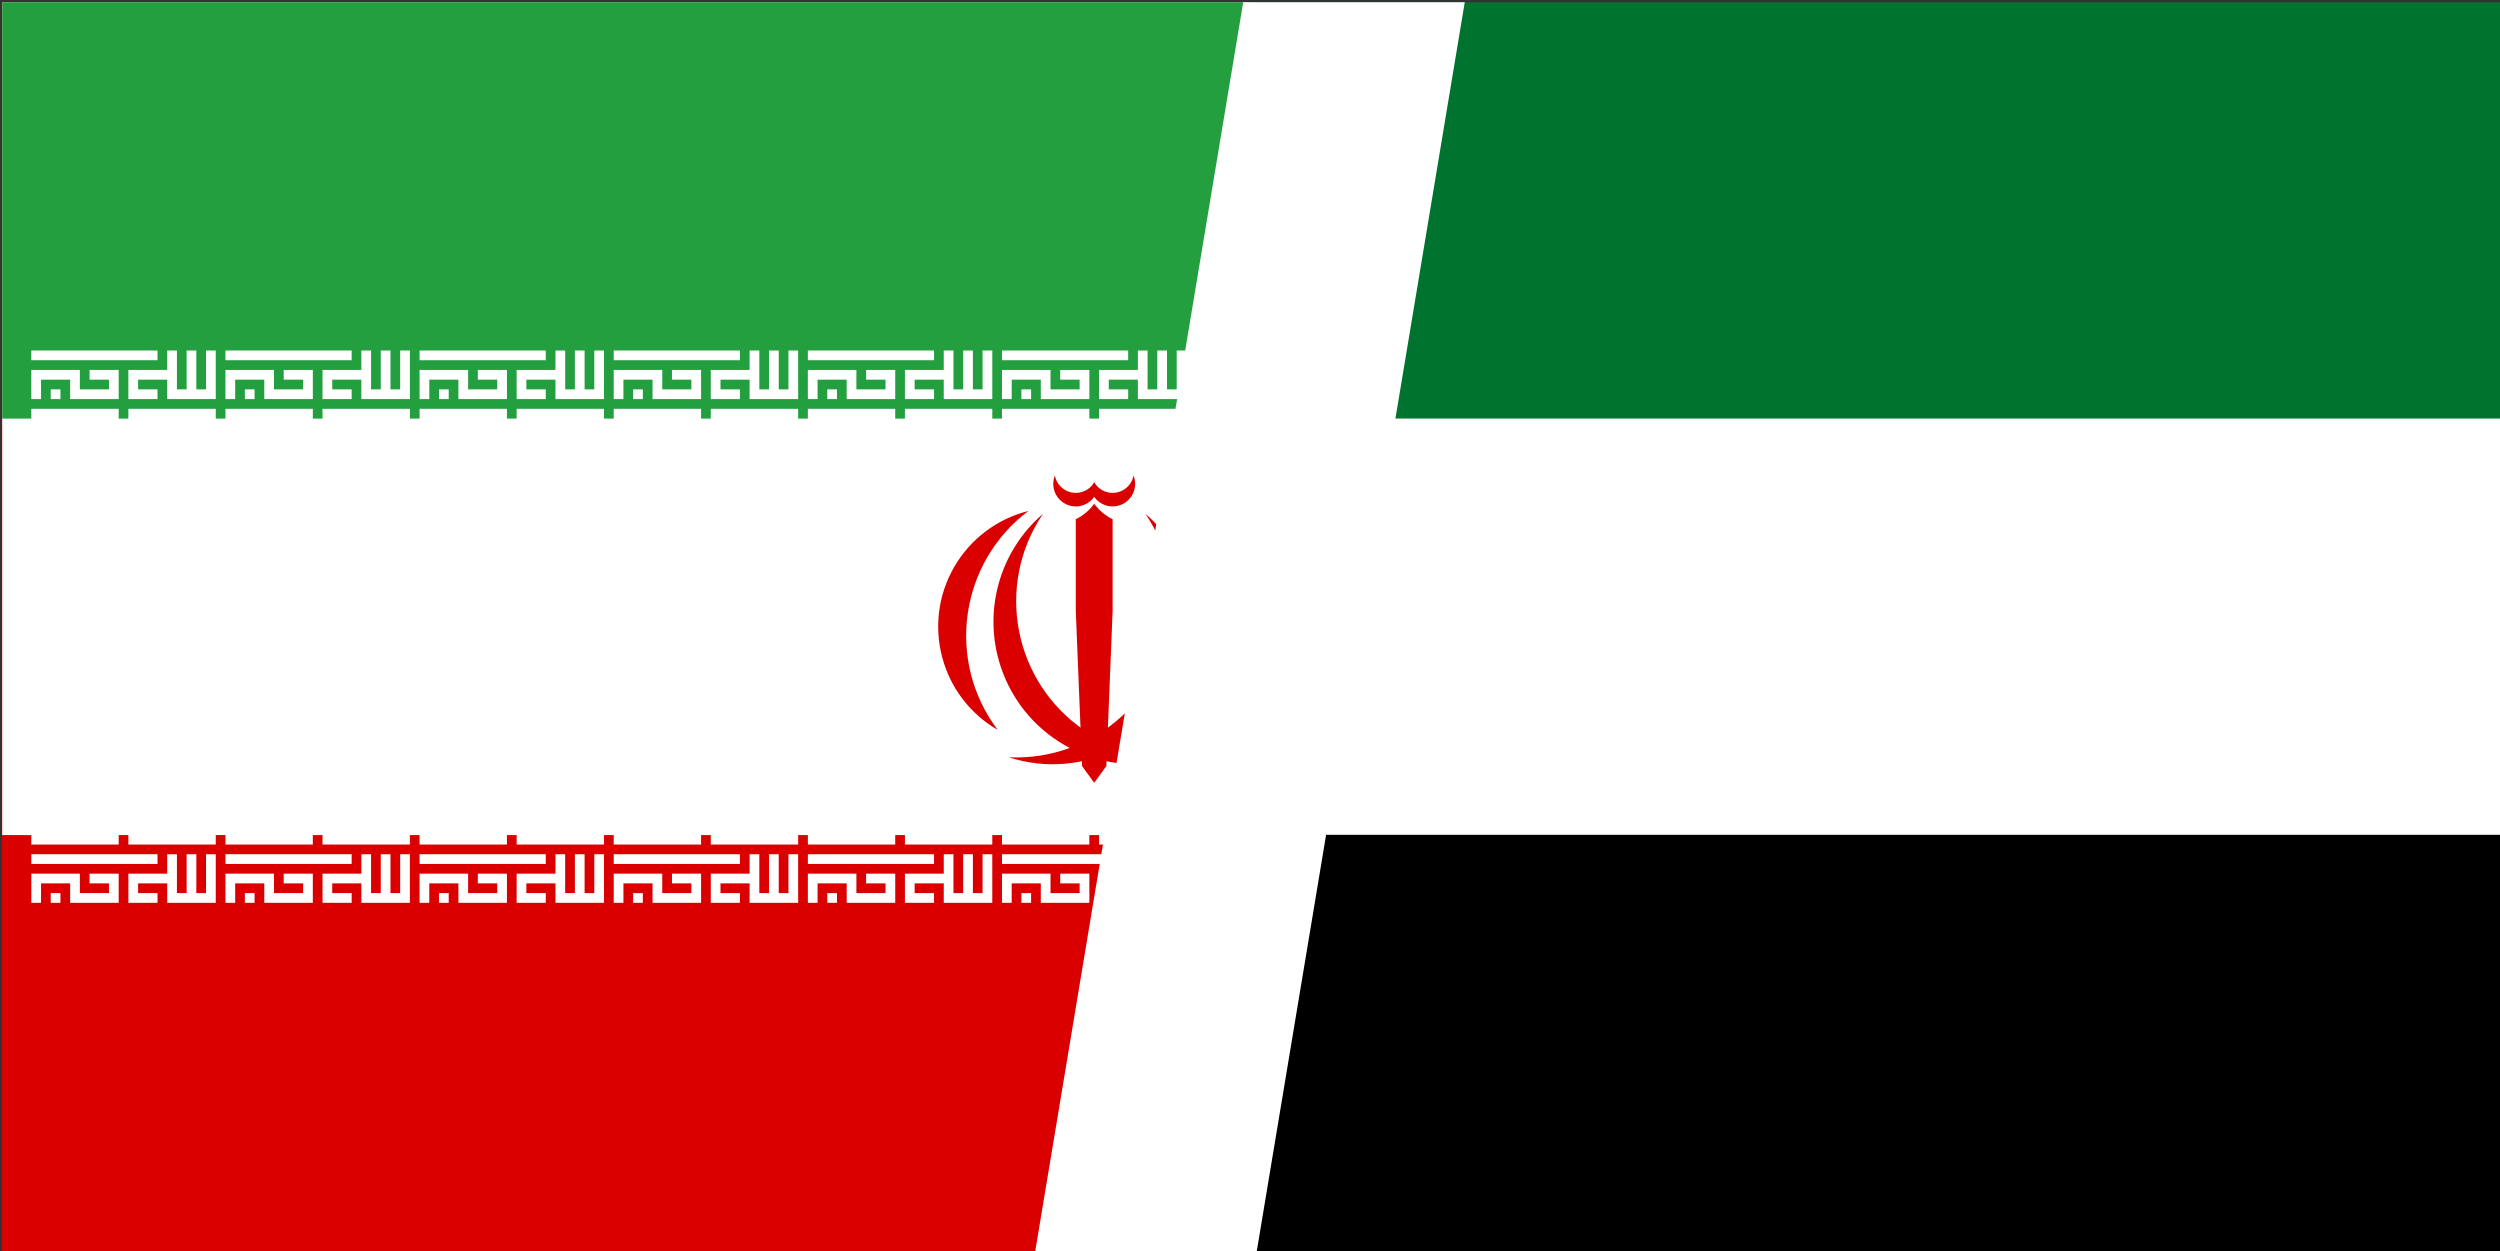 <svg width="1135" height="568" xmlns="http://www.w3.org/2000/svg" xmlns:xlink="http://www.w3.org/1999/xlink" overflow="hidden"><rect width="100%" height="100%" fill="#333333" stroke="none"/><defs><clipPath id="clip0"><path d="M1897 2078 3032 2078 3032 2646 1897 2646Z" fill-rule="evenodd" clip-rule="evenodd"/></clipPath><clipPath id="clip1"><path d="M1898 2079 3032 2079 3032 2646 1898 2646Z" fill-rule="evenodd" clip-rule="evenodd"/></clipPath><clipPath id="clip2"><path d="M1898 2079 3032 2079 3032 2646 1898 2646Z" fill-rule="evenodd" clip-rule="evenodd"/></clipPath><clipPath id="clip3"><path d="M1898 2079 3032 2079 3032 2646 1898 2646Z" fill-rule="evenodd" clip-rule="evenodd"/></clipPath><clipPath id="clip4"><path d="M1898 2079 2464 2079 2464 2646 1898 2646Z" fill-rule="evenodd" clip-rule="evenodd"/></clipPath><clipPath id="clip5"><path d="M1898 2079 2464 2079 2464 2646 1898 2646Z" fill-rule="evenodd" clip-rule="evenodd"/></clipPath><clipPath id="clip6"><path d="M1898 2079 2890 2079 2890 2646 1898 2646Z" fill-rule="evenodd" clip-rule="evenodd"/></clipPath></defs><g clip-path="url(#clip0)" transform="translate(-1897 -2078)"><g clip-path="url(#clip1)"><g clip-path="url(#clip2)"><g clip-path="url(#clip3)"><path d="M1898 2079 3032 2079 3032 2646 1898 2646Z" fill="#00732F"/><path d="M1898 2268 3032 2268 3032 2646 1898 2646Z" fill="#FFFFFF"/><path d="M1898 2457 3032 2457 3032 2646 1898 2646Z"/><path d="M1898 2079 2181.5 2079 2181.5 2646 1898 2646Z" fill="#FF0000"/></g></g></g><g clip-path="url(#clip4)"><g clip-path="url(#clip5)"><g clip-path="url(#clip6)"><path d="M0 0 991.539 0 991.539 566.594 0 566.594Z" fill="#DA0000" transform="matrix(1 0 -0 1.001 1898 2079)"/><path d="M0 0 991.539 0 991.539 377.729 0 377.729Z" fill="#FFFFFF" transform="matrix(1 0 -0 1.001 1898 2079)"/><path d="M0 0 991.539 0 991.539 188.865 0 188.865Z" fill="#239F40" transform="matrix(1 0 -0 1.001 1898 2079)"/><path d="M0 2.203 57.289 2.203M2.203 22.034 2.203 11.017 19.831 11.017 19.831 19.831 37.458 19.831 37.458 11.017 26.441 11.017M8.814 19.831 13.22 19.831M57.289 19.831 46.272 19.831 46.272 11.017 63.899 11.017M63.899 0 63.899 19.831 81.526 19.831 81.526 0M72.713 0 72.713 19.831" stroke="#FFFFFF" stroke-width="4.407" fill="none" transform="matrix(1 0 -0 1.001 1911.22 2237.13)"/><path d="M0 30.848 39.661 30.848M44.068 30.848 83.73 30.848" stroke="#FFFFFF" stroke-width="8.814" fill="none" transform="matrix(1 0 -0 1.001 1911.22 2237.13)"/><path d="M0 30.848 39.661 30.848M44.068 30.848 83.73 30.848" stroke="#FFFFFF" stroke-width="8.814" fill="none" transform="matrix(1 0 -0 1.001 1911.22 2426.13)"/><path d="M0 2.203 57.289 2.203M2.203 22.034 2.203 11.017 19.831 11.017 19.831 19.831 37.458 19.831 37.458 11.017 26.441 11.017M8.814 19.831 13.22 19.831M57.289 19.831 46.272 19.831 46.272 11.017 63.899 11.017M63.899 0 63.899 19.831 81.526 19.831 81.526 0M72.713 0 72.713 19.831" stroke="#FFFFFF" stroke-width="4.407" fill="none" transform="matrix(1 0 -0 1.001 1911.22 2465.82)"/><path d="M0 2.203 57.289 2.203M2.203 22.034 2.203 11.017 19.831 11.017 19.831 19.831 37.458 19.831 37.458 11.017 26.441 11.017M8.814 19.831 13.22 19.831M57.289 19.831 46.272 19.831 46.272 11.017 63.899 11.017M63.899 0 63.899 19.831 81.526 19.831 81.526 0M72.713 0 72.713 19.831" stroke="#FFFFFF" stroke-width="4.407" fill="none" transform="matrix(1 0 -0 1.001 1999.36 2237.13)"/><path d="M0 30.848 39.661 30.848M44.068 30.848 83.73 30.848" stroke="#FFFFFF" stroke-width="8.814" fill="none" transform="matrix(1 0 -0 1.001 1999.36 2237.13)"/><path d="M0 30.848 39.661 30.848M44.068 30.848 83.73 30.848" stroke="#FFFFFF" stroke-width="8.814" fill="none" transform="matrix(1 0 -0 1.001 1999.36 2426.13)"/><path d="M0 2.203 57.289 2.203M2.203 22.034 2.203 11.017 19.831 11.017 19.831 19.831 37.458 19.831 37.458 11.017 26.441 11.017M8.814 19.831 13.22 19.831M57.289 19.831 46.272 19.831 46.272 11.017 63.899 11.017M63.899 0 63.899 19.831 81.526 19.831 81.526 0M72.713 0 72.713 19.831" stroke="#FFFFFF" stroke-width="4.407" fill="none" transform="matrix(1 0 -0 1.001 1999.36 2465.82)"/><path d="M0 2.203 57.289 2.203M2.203 22.034 2.203 11.017 19.831 11.017 19.831 19.831 37.458 19.831 37.458 11.017 26.441 11.017M8.814 19.831 13.22 19.831M57.289 19.831 46.272 19.831 46.272 11.017 63.899 11.017M63.899 0 63.899 19.831 81.526 19.831 81.526 0M72.713 0 72.713 19.831" stroke="#FFFFFF" stroke-width="4.407" fill="none" transform="matrix(1 0 -0 1.001 2087.49 2237.13)"/><path d="M0 30.848 39.661 30.848M44.068 30.848 83.73 30.848" stroke="#FFFFFF" stroke-width="8.814" fill="none" transform="matrix(1 0 -0 1.001 2087.49 2237.13)"/><path d="M0 30.848 39.661 30.848M44.068 30.848 83.73 30.848" stroke="#FFFFFF" stroke-width="8.814" fill="none" transform="matrix(1 0 -0 1.001 2087.49 2426.13)"/><path d="M0 2.203 57.289 2.203M2.203 22.034 2.203 11.017 19.831 11.017 19.831 19.831 37.458 19.831 37.458 11.017 26.441 11.017M8.814 19.831 13.22 19.831M57.289 19.831 46.272 19.831 46.272 11.017 63.899 11.017M63.899 0 63.899 19.831 81.526 19.831 81.526 0M72.713 0 72.713 19.831" stroke="#FFFFFF" stroke-width="4.407" fill="none" transform="matrix(1 0 -0 1.001 2087.49 2465.82)"/><path d="M0 2.203 57.289 2.203M2.203 22.034 2.203 11.017 19.831 11.017 19.831 19.831 37.458 19.831 37.458 11.017 26.441 11.017M8.814 19.831 13.22 19.831M57.289 19.831 46.272 19.831 46.272 11.017 63.899 11.017M63.899 0 63.899 19.831 81.526 19.831 81.526 0M72.713 0 72.713 19.831" stroke="#FFFFFF" stroke-width="4.407" fill="none" transform="matrix(1 0 -0 1.001 2175.63 2237.13)"/><path d="M0 30.848 39.661 30.848M44.068 30.848 83.73 30.848" stroke="#FFFFFF" stroke-width="8.814" fill="none" transform="matrix(1 0 -0 1.001 2175.63 2237.13)"/><path d="M0 30.848 39.661 30.848M44.068 30.848 83.73 30.848" stroke="#FFFFFF" stroke-width="8.814" fill="none" transform="matrix(1 0 -0 1.001 2175.63 2426.13)"/><path d="M0 2.203 57.289 2.203M2.203 22.034 2.203 11.017 19.831 11.017 19.831 19.831 37.458 19.831 37.458 11.017 26.441 11.017M8.814 19.831 13.22 19.831M57.289 19.831 46.272 19.831 46.272 11.017 63.899 11.017M63.899 0 63.899 19.831 81.526 19.831 81.526 0M72.713 0 72.713 19.831" stroke="#FFFFFF" stroke-width="4.407" fill="none" transform="matrix(1 0 -0 1.001 2175.63 2465.82)"/><path d="M0 2.203 57.289 2.203M2.203 22.034 2.203 11.017 19.831 11.017 19.831 19.831 37.458 19.831 37.458 11.017 26.441 11.017M8.814 19.831 13.22 19.831M57.289 19.831 46.272 19.831 46.272 11.017 63.899 11.017M63.899 0 63.899 19.831 81.526 19.831 81.526 0M72.713 0 72.713 19.831" stroke="#FFFFFF" stroke-width="4.407" fill="none" transform="matrix(1 0 -0 1.001 2263.77 2237.13)"/><path d="M0 30.848 39.661 30.848M44.068 30.848 83.73 30.848" stroke="#FFFFFF" stroke-width="8.814" fill="none" transform="matrix(1 0 -0 1.001 2263.77 2237.13)"/><path d="M0 30.848 39.661 30.848M44.068 30.848 83.73 30.848" stroke="#FFFFFF" stroke-width="8.814" fill="none" transform="matrix(1 0 -0 1.001 2263.77 2426.13)"/><path d="M0 2.203 57.289 2.203M2.203 22.034 2.203 11.017 19.831 11.017 19.831 19.831 37.458 19.831 37.458 11.017 26.441 11.017M8.814 19.831 13.22 19.831M57.289 19.831 46.272 19.831 46.272 11.017 63.899 11.017M63.899 0 63.899 19.831 81.526 19.831 81.526 0M72.713 0 72.713 19.831" stroke="#FFFFFF" stroke-width="4.407" fill="none" transform="matrix(1 0 -0 1.001 2263.77 2465.82)"/><path d="M0 2.203 57.289 2.203M2.203 22.034 2.203 11.017 19.831 11.017 19.831 19.831 37.458 19.831 37.458 11.017 26.441 11.017M8.814 19.831 13.22 19.831M57.289 19.831 46.272 19.831 46.272 11.017 63.899 11.017M63.899 0 63.899 19.831 81.526 19.831 81.526 0M72.713 0 72.713 19.831" stroke="#FFFFFF" stroke-width="4.407" fill="none" transform="matrix(1 0 -0 1.001 2351.9 2237.13)"/><path d="M0 30.848 39.661 30.848M44.068 30.848 83.73 30.848" stroke="#FFFFFF" stroke-width="8.814" fill="none" transform="matrix(1 0 -0 1.001 2351.9 2237.13)"/><path d="M0 30.848 39.661 30.848M44.068 30.848 83.73 30.848" stroke="#FFFFFF" stroke-width="8.814" fill="none" transform="matrix(1 0 -0 1.001 2351.9 2426.13)"/><path d="M0 2.203 57.289 2.203M2.203 22.034 2.203 11.017 19.831 11.017 19.831 19.831 37.458 19.831 37.458 11.017 26.441 11.017M8.814 19.831 13.22 19.831M57.289 19.831 46.272 19.831 46.272 11.017 63.899 11.017M63.899 0 63.899 19.831 81.526 19.831 81.526 0M72.713 0 72.713 19.831" stroke="#FFFFFF" stroke-width="4.407" fill="none" transform="matrix(1 0 -0 1.001 2351.9 2465.82)"/><path d="M0 2.203 57.289 2.203M2.203 22.034 2.203 11.017 19.831 11.017 19.831 19.831 37.458 19.831 37.458 11.017 26.441 11.017M8.814 19.831 13.22 19.831M57.289 19.831 46.272 19.831 46.272 11.017 63.899 11.017M63.899 0 63.899 19.831 81.526 19.831 81.526 0M72.713 0 72.713 19.831" stroke="#FFFFFF" stroke-width="4.407" fill="none" transform="matrix(1 0 -0 1.001 2440.04 2237.13)"/><path d="M0 30.848 39.661 30.848M44.068 30.848 83.73 30.848" stroke="#FFFFFF" stroke-width="8.814" fill="none" transform="matrix(1 0 -0 1.001 2440.04 2237.13)"/><path d="M0 30.848 39.661 30.848M44.068 30.848 83.73 30.848" stroke="#FFFFFF" stroke-width="8.814" fill="none" transform="matrix(1 0 -0 1.001 2440.04 2426.13)"/><path d="M0 2.203 57.289 2.203M2.203 22.034 2.203 11.017 19.831 11.017 19.831 19.831 37.458 19.831 37.458 11.017 26.441 11.017M8.814 19.831 13.22 19.831M57.289 19.831 46.272 19.831 46.272 11.017 63.899 11.017M63.899 0 63.899 19.831 81.526 19.831 81.526 0M72.713 0 72.713 19.831" stroke="#FFFFFF" stroke-width="4.407" fill="none" transform="matrix(1 0 -0 1.001 2440.04 2465.82)"/><path d="M0 2.203 57.289 2.203M2.203 22.034 2.203 11.017 19.831 11.017 19.831 19.831 37.458 19.831 37.458 11.017 26.441 11.017M8.814 19.831 13.22 19.831M57.289 19.831 46.272 19.831 46.272 11.017 63.899 11.017M63.899 0 63.899 19.831 81.526 19.831 81.526 0M72.713 0 72.713 19.831" stroke="#FFFFFF" stroke-width="4.407" fill="none" transform="matrix(1 0 -0 1.001 2528.18 2237.13)"/><path d="M0 30.848 39.661 30.848M44.068 30.848 83.73 30.848" stroke="#FFFFFF" stroke-width="8.814" fill="none" transform="matrix(1 0 -0 1.001 2528.18 2237.13)"/><path d="M0 30.848 39.661 30.848M44.068 30.848 83.73 30.848" stroke="#FFFFFF" stroke-width="8.814" fill="none" transform="matrix(1 0 -0 1.001 2528.18 2426.13)"/><path d="M0 2.203 57.289 2.203M2.203 22.034 2.203 11.017 19.831 11.017 19.831 19.831 37.458 19.831 37.458 11.017 26.441 11.017M8.814 19.831 13.22 19.831M57.289 19.831 46.272 19.831 46.272 11.017 63.899 11.017M63.899 0 63.899 19.831 81.526 19.831 81.526 0M72.713 0 72.713 19.831" stroke="#FFFFFF" stroke-width="4.407" fill="none" transform="matrix(1 0 -0 1.001 2528.18 2465.82)"/><path d="M0 2.203 57.289 2.203M2.203 22.034 2.203 11.017 19.831 11.017 19.831 19.831 37.458 19.831 37.458 11.017 26.441 11.017M8.814 19.831 13.22 19.831M57.289 19.831 46.272 19.831 46.272 11.017 63.899 11.017M63.899 0 63.899 19.831 81.526 19.831 81.526 0M72.713 0 72.713 19.831" stroke="#FFFFFF" stroke-width="4.407" fill="none" transform="matrix(1 0 -0 1.001 2616.31 2237.13)"/><path d="M0 30.848 39.661 30.848M44.068 30.848 83.73 30.848" stroke="#FFFFFF" stroke-width="8.814" fill="none" transform="matrix(1 0 -0 1.001 2616.31 2237.13)"/><path d="M0 30.848 39.661 30.848M44.068 30.848 83.73 30.848" stroke="#FFFFFF" stroke-width="8.814" fill="none" transform="matrix(1 0 -0 1.001 2616.31 2426.13)"/><path d="M0 2.203 57.289 2.203M2.203 22.034 2.203 11.017 19.831 11.017 19.831 19.831 37.458 19.831 37.458 11.017 26.441 11.017M8.814 19.831 13.22 19.831M57.289 19.831 46.272 19.831 46.272 11.017 63.899 11.017M63.899 0 63.899 19.831 81.526 19.831 81.526 0M72.713 0 72.713 19.831" stroke="#FFFFFF" stroke-width="4.407" fill="none" transform="matrix(1 0 -0 1.001 2616.31 2465.82)"/><path d="M0 2.203 57.289 2.203M2.203 22.034 2.203 11.017 19.831 11.017 19.831 19.831 37.458 19.831 37.458 11.017 26.441 11.017M8.814 19.831 13.22 19.831M57.289 19.831 46.272 19.831 46.272 11.017 63.899 11.017M63.899 0 63.899 19.831 81.526 19.831 81.526 0M72.713 0 72.713 19.831" stroke="#FFFFFF" stroke-width="4.407" fill="none" transform="matrix(1 0 -0 1.001 2704.45 2237.13)"/><path d="M0 30.848 39.661 30.848M44.068 30.848 83.73 30.848" stroke="#FFFFFF" stroke-width="8.814" fill="none" transform="matrix(1 0 -0 1.001 2704.45 2237.13)"/><path d="M0 30.848 39.661 30.848M44.068 30.848 83.73 30.848" stroke="#FFFFFF" stroke-width="8.814" fill="none" transform="matrix(1 0 -0 1.001 2704.45 2426.13)"/><path d="M0 2.203 57.289 2.203M2.203 22.034 2.203 11.017 19.831 11.017 19.831 19.831 37.458 19.831 37.458 11.017 26.441 11.017M8.814 19.831 13.22 19.831M57.289 19.831 46.272 19.831 46.272 11.017 63.899 11.017M63.899 0 63.899 19.831 81.526 19.831 81.526 0M72.713 0 72.713 19.831" stroke="#FFFFFF" stroke-width="4.407" fill="none" transform="matrix(1 0 -0 1.001 2704.45 2465.82)"/><path d="M0 2.203 57.289 2.203M2.203 22.034 2.203 11.017 19.831 11.017 19.831 19.831 37.458 19.831 37.458 11.017 26.441 11.017M8.814 19.831 13.22 19.831M57.289 19.831 46.272 19.831 46.272 11.017 63.899 11.017M63.899 0 63.899 19.831 81.526 19.831 81.526 0M72.713 0 72.713 19.831" stroke="#FFFFFF" stroke-width="4.407" fill="none" transform="matrix(1 0 -0 1.001 2792.59 2237.13)"/><path d="M0 30.848 39.661 30.848M44.068 30.848 83.73 30.848" stroke="#FFFFFF" stroke-width="8.814" fill="none" transform="matrix(1 0 -0 1.001 2792.59 2237.13)"/><path d="M0 30.848 39.661 30.848M44.068 30.848 83.73 30.848" stroke="#FFFFFF" stroke-width="8.814" fill="none" transform="matrix(1 0 -0 1.001 2792.59 2426.13)"/><path d="M0 2.203 57.289 2.203M2.203 22.034 2.203 11.017 19.831 11.017 19.831 19.831 37.458 19.831 37.458 11.017 26.441 11.017M8.814 19.831 13.22 19.831M57.289 19.831 46.272 19.831 46.272 11.017 63.899 11.017M63.899 0 63.899 19.831 81.526 19.831 81.526 0M72.713 0 72.713 19.831" stroke="#FFFFFF" stroke-width="4.407" fill="none" transform="matrix(1 0 -0 1.001 2792.59 2465.82)"/><path d="M-38.822 59.236C-4.894 70.26 31.548 51.692 42.572 17.764 50.619-7.002 43.008-34.178 23.269-51.162 45.17-18.754 36.653 25.273 4.244 47.175-8.432 55.741-23.541 59.973-38.822 59.236" fill="#DA0000" transform="matrix(1 0 -0 1.001 2393.77 2362.5)"/><path d="M43.793 46.844C69.664 31.891 78.516-1.203 63.563-27.074 56.233-39.757 44.073-48.926 29.863-52.484 61.127-28.979 67.418 15.421 43.912 46.686 43.873 46.739 43.833 46.791 43.793 46.844" fill="#DA0000" transform="matrix(1 0 -0 1.001 2393.77 2362.5)"/><path d="M0 70.824-3.541 0 0-55.758C2.151-52.753 5.027-50.339 8.36-48.741L8.36-7.111 5.511 63.239Z" fill="#DA0000" transform="matrix(1 0 -0 1.001 2393.77 2362.5)"/><path d="M-1.416-60.201 0-58.87C3.248-54.253 9.623-53.143 14.24-56.391 18.112-59.114 19.607-64.14 17.853-68.537 16.863-63.294 11.811-59.846 6.568-60.836 3.806-61.357 1.409-63.055-1.07238e-06-65.487" fill="#DA0000" transform="matrix(1 0 -0 1.001 2393.77 2362.5)"/><path d="M-38.822 59.236C-4.894 70.26 31.548 51.692 42.572 17.764 50.619-7.002 43.008-34.178 23.269-51.162 45.17-18.754 36.653 25.273 4.244 47.175-8.432 55.741-23.541 59.973-38.822 59.236" fill="#DA0000" transform="matrix(-1 -8.74228e-08 -8.74855e-08 1.001 2393.77 2362.5)"/><path d="M43.793 46.844C69.664 31.891 78.516-1.203 63.563-27.074 56.233-39.757 44.073-48.926 29.863-52.484 61.127-28.979 67.418 15.421 43.912 46.686 43.873 46.739 43.833 46.791 43.793 46.844" fill="#DA0000" transform="matrix(-1 -8.74228e-08 -8.74855e-08 1.001 2393.77 2362.5)"/><path d="M0 70.824-3.541 0 0-55.758C2.151-52.753 5.027-50.339 8.36-48.741L8.36-7.111 5.511 63.239Z" fill="#DA0000" transform="matrix(-1 -8.74228e-08 -8.74855e-08 1.001 2393.77 2362.5)"/><path d="M-1.416-60.201 0-58.87C3.248-54.253 9.623-53.143 14.24-56.391 18.112-59.114 19.607-64.14 17.853-68.537 16.863-63.294 11.811-59.846 6.568-60.836 3.806-61.357 1.409-63.055-1.07238e-06-65.487" fill="#DA0000" transform="matrix(-1 -8.74228e-08 -8.74855e-08 1.001 2393.77 2362.5)"/></g></g></g><path d="M2367 2646 2461.42 2079 2562 2079 2467.58 2646Z" fill="#FFFFFF" fill-rule="evenodd"/></g></svg>